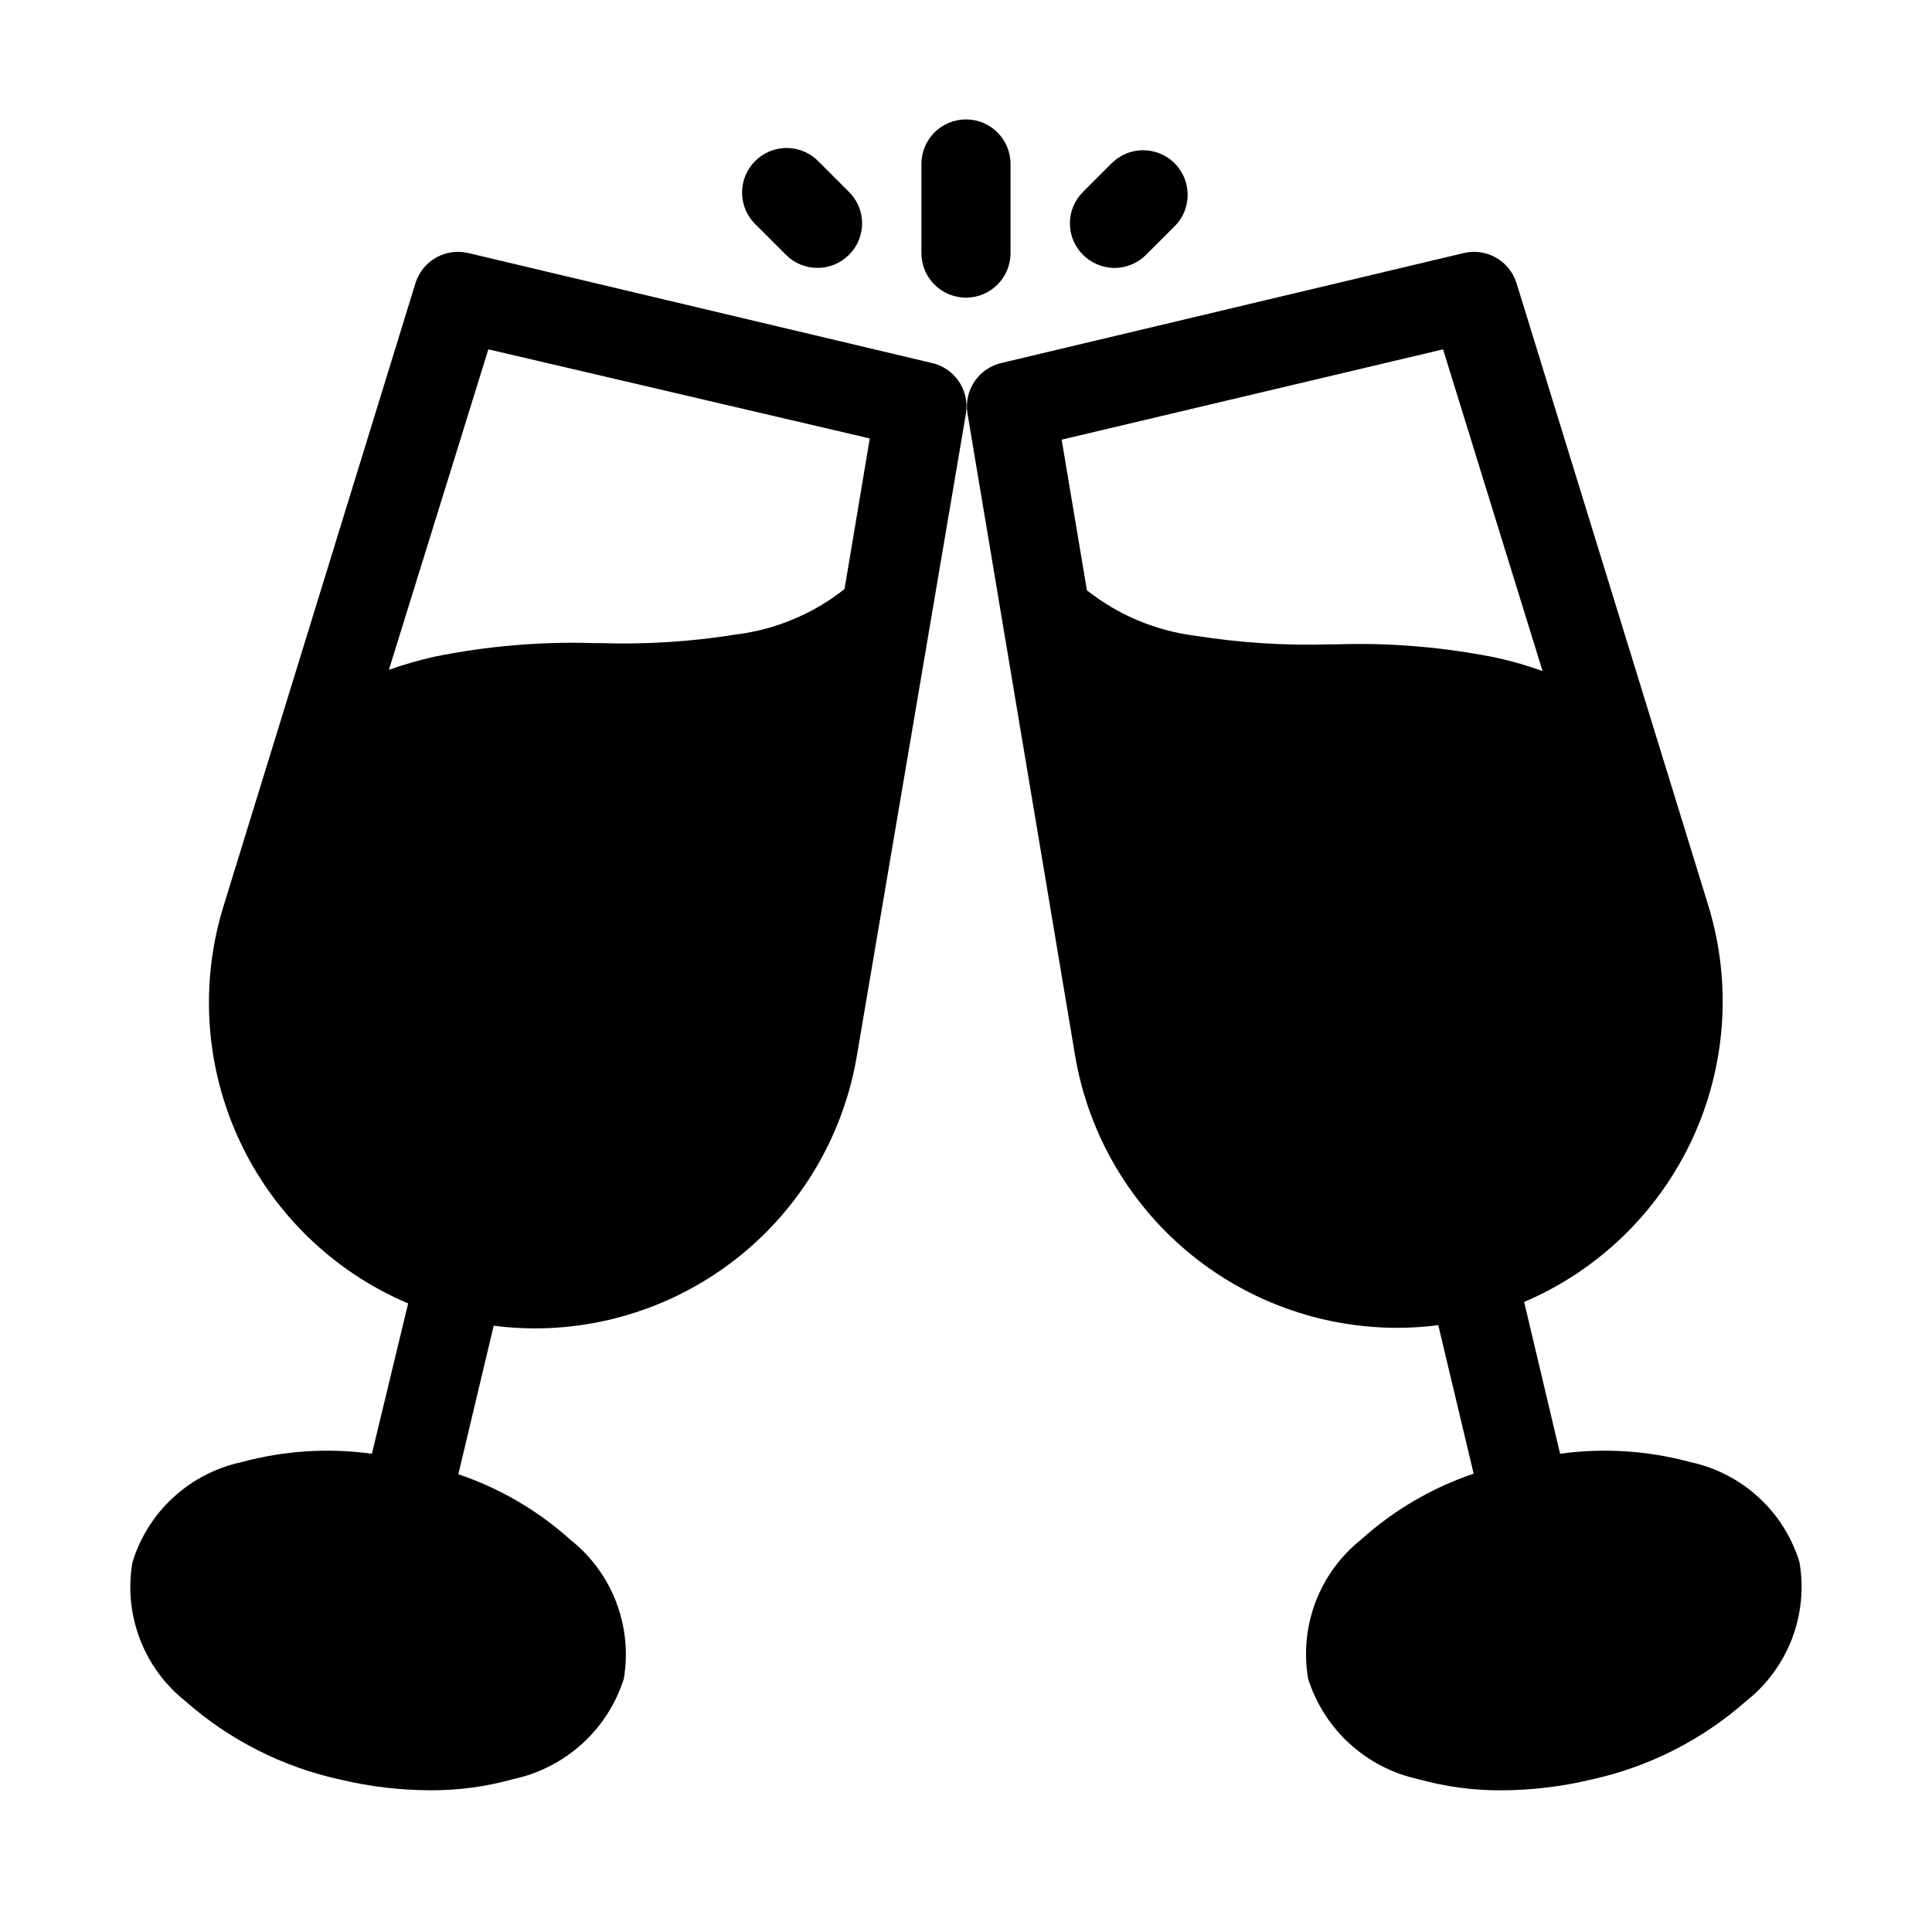 <?xml version="1.0" encoding="UTF-8"?>
<!-- Uploaded to: ICON Repo, www.iconrepo.com, Generator: ICON Repo Mixer Tools -->
<svg fill="#000000" width="800px" height="800px" version="1.1" viewBox="144 144 512 512" xmlns="http://www.w3.org/2000/svg">
 <g>
  <path d="m390.63 240.12-122.49-29.047c-6.012-1.449-12.121 1.984-14.012 7.871l-50.93 165.31c-6.301 20.48-4.777 42.57 4.266 61.996 9.043 19.426 24.969 34.809 44.695 43.176l-9.602 39.832c-11.523-1.59-23.25-0.84-34.48 2.203-6.754 1.438-13.004 4.656-18.098 9.32s-8.848 10.605-10.871 17.207c-1.188 6.816-0.52 13.824 1.934 20.293 2.449 6.465 6.594 12.156 12 16.473 11.719 10.355 25.891 17.535 41.172 20.859 7.738 1.844 15.66 2.793 23.613 2.832 7.531 0.055 15.031-0.953 22.281-2.988 6.769-1.461 13.035-4.684 18.164-9.344 5.129-4.656 8.938-10.586 11.039-17.188 1.16-6.82 0.473-13.828-1.992-20.293-2.461-6.465-6.613-12.152-12.02-16.469-8.648-7.797-18.801-13.746-29.836-17.477l9.367-39.359c3.602 0.473 7.231 0.707 10.863 0.711 20.508-0.004 40.348-7.285 55.988-20.547 15.641-13.266 26.07-31.648 29.426-51.879l28.891-170.11c0.965-6.25-3.168-12.148-9.371-13.383zm-117.21-3.543 101.08 23.617-6.691 39.91c-8.312 6.586-18.281 10.754-28.809 12.047-11.867 1.906-23.887 2.672-35.898 2.281h-1.496c-14.289-0.449-28.578 0.766-42.586 3.621-4.055 0.914-8.051 2.07-11.965 3.465z"/>
  <path d="m620.89 557.99c-2.023-6.602-5.777-12.543-10.871-17.207s-11.34-7.883-18.098-9.32c-11.227-3.043-22.953-3.793-34.48-2.203l-9.523-40.227c19.625-8.375 35.469-23.699 44.492-43.035 9.02-19.336 10.586-41.324 4.394-61.742l-50.934-165.31c-1.891-5.887-8-9.32-14.012-7.871l-122.49 29.125c-6.043 1.41-9.965 7.258-8.977 13.383l28.5 170.04c3.387 20.203 13.828 38.551 29.465 51.781 15.641 13.23 35.461 20.488 55.945 20.484 3.633 0 7.262-0.238 10.863-0.707l9.367 39.359c-11.031 3.731-21.184 9.676-29.836 17.477-5.43 4.332-9.598 10.043-12.062 16.539-2.465 6.496-3.141 13.535-1.949 20.379 4.254 13.395 15.324 23.508 29.047 26.531 7.25 2.035 14.75 3.043 22.281 2.988 7.953-0.039 15.875-0.988 23.613-2.832 15.281-3.324 29.453-10.504 41.172-20.859 5.434-4.301 9.609-9.98 12.09-16.449 2.477-6.469 3.168-13.484 2-20.316zm-94.465-321.41 26.371 85.254c-3.887-1.391-7.856-2.547-11.887-3.461-14.031-2.867-28.352-4.082-42.664-3.621h-1.496c-12.062 0.383-24.137-0.383-36.055-2.285-10.473-1.316-20.383-5.484-28.652-12.043l-6.691-39.91z"/>
  <path d="m411.8 211.07v-23.617c0-6.519-5.285-11.809-11.805-11.809-6.523 0-11.809 5.289-11.809 11.809v23.617c0 6.519 5.285 11.809 11.809 11.809 6.519 0 11.805-5.289 11.805-11.809z"/>
  <path d="m439.36 215.01c3.129-0.012 6.125-1.258 8.344-3.465l7.871-7.871c4.336-4.652 4.207-11.902-0.289-16.402-4.496-4.496-11.746-4.625-16.398-0.289l-7.871 7.871v0.004c-2.231 2.203-3.488 5.207-3.488 8.344 0 3.133 1.258 6.141 3.488 8.344 2.215 2.207 5.215 3.453 8.344 3.465z"/>
  <path d="m352.29 211.54c4.609 4.606 12.078 4.606 16.691 0 2.231-2.203 3.484-5.211 3.484-8.344 0-3.137-1.254-6.141-3.484-8.344l-7.875-7.875c-2.184-2.344-5.227-3.699-8.43-3.754-3.203-0.059-6.293 1.191-8.559 3.457s-3.512 5.352-3.457 8.555c0.059 3.203 1.414 6.246 3.758 8.434z"/>
 </g>
</svg>
